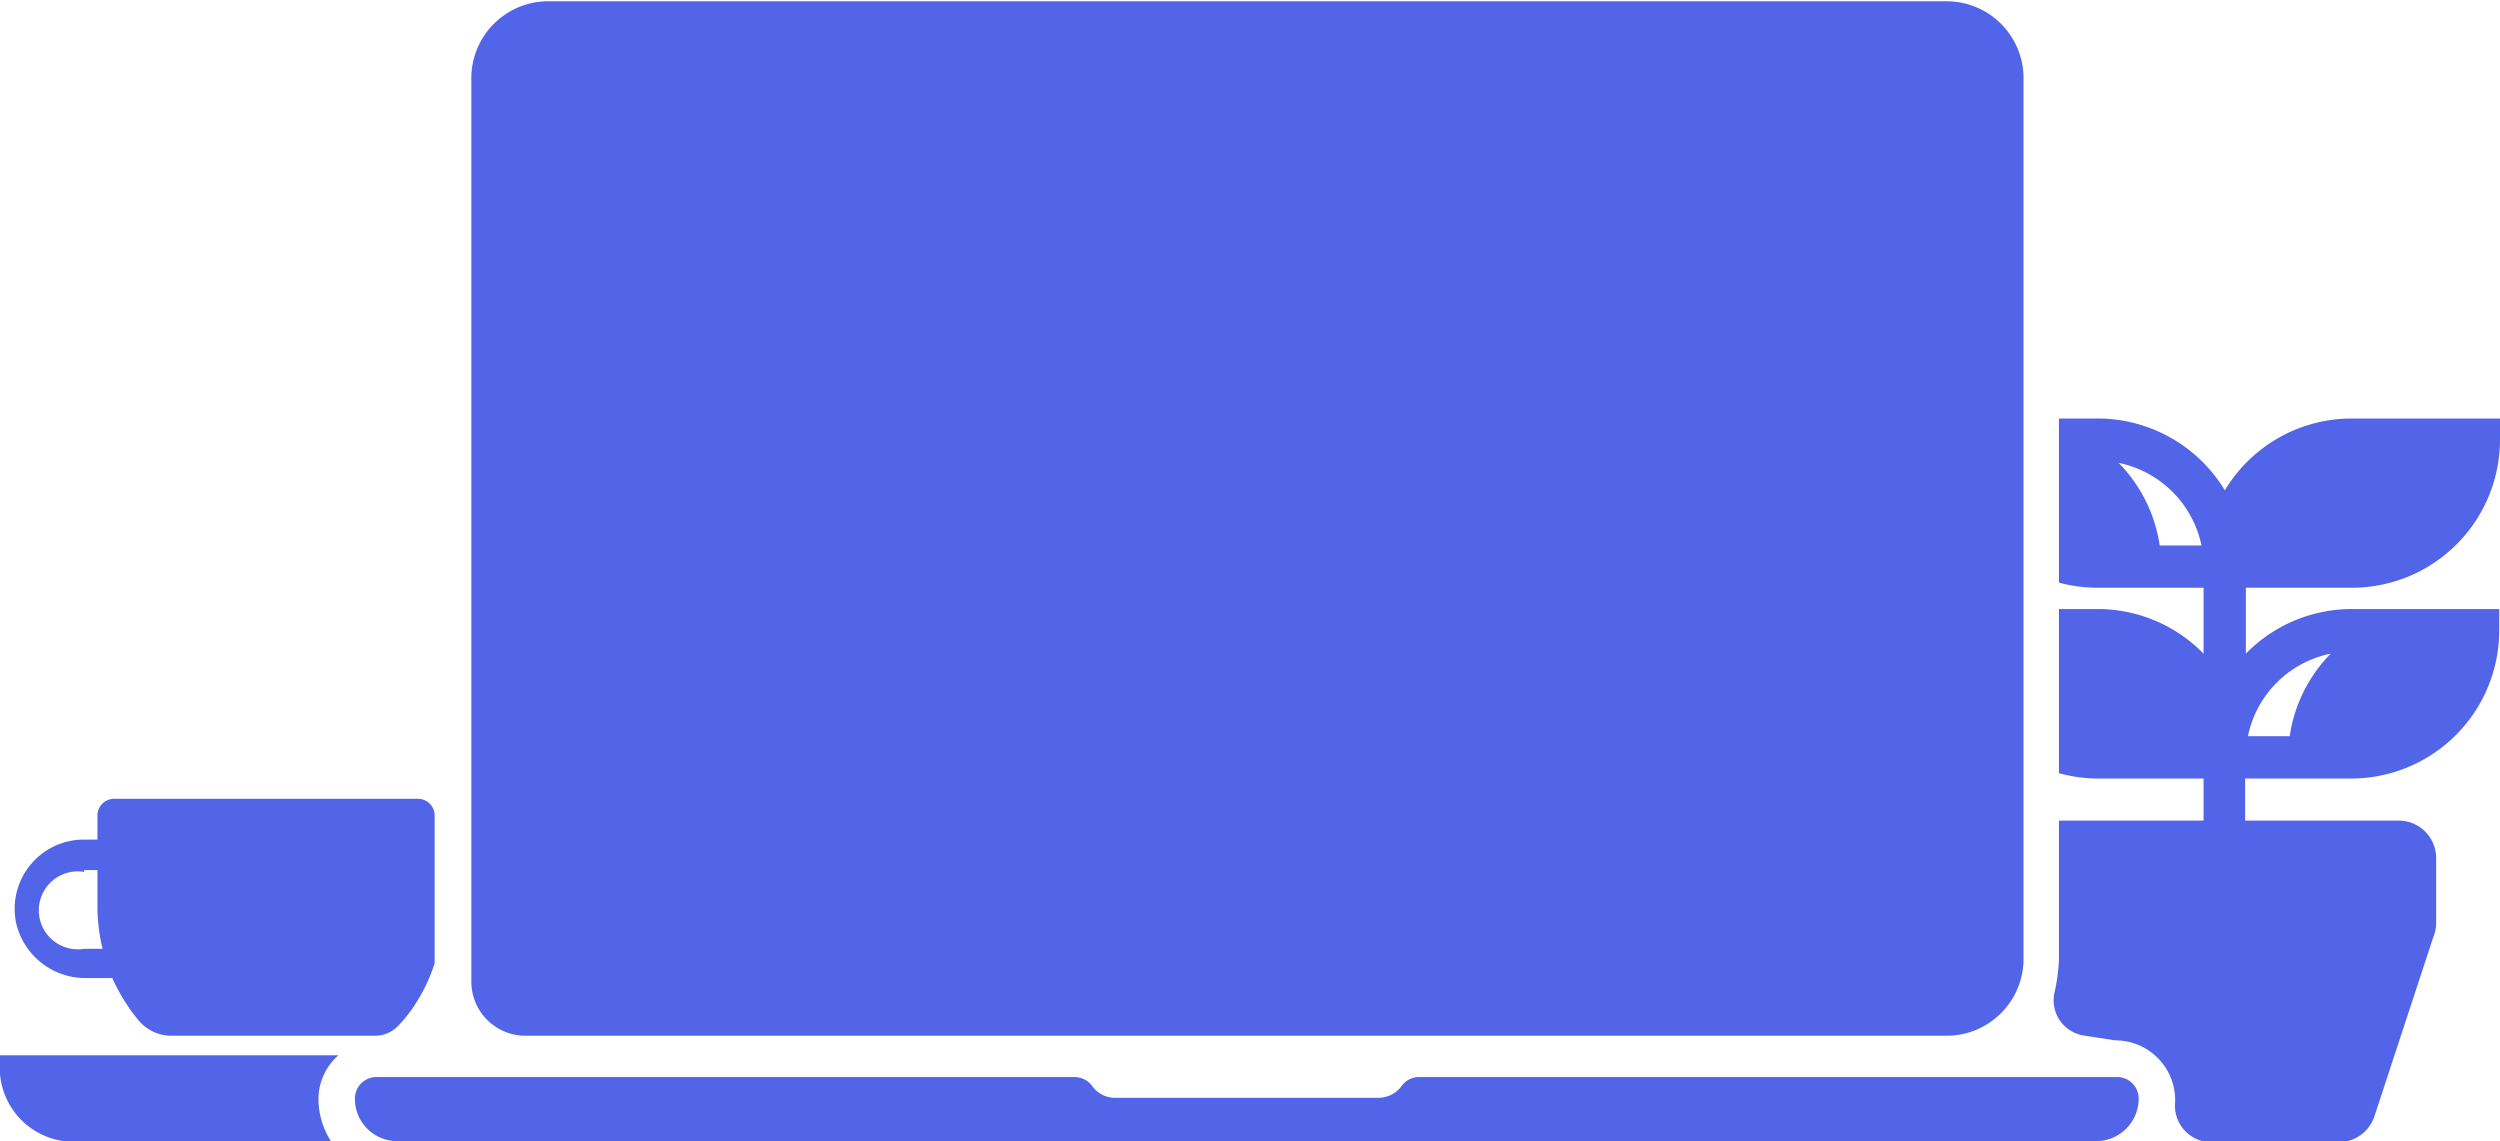 <svg xmlns="http://www.w3.org/2000/svg" viewBox="0 0 97.49 44.51"><defs><style>.cls-1{fill:#5265e8;}</style></defs><title>Asset 9</title><g id="Layer_2" data-name="Layer 2"><g id="Layer_1-2" data-name="Layer 1"><path class="cls-1" d="M3.38,38.14h1a7,7,0,0,0,.5.93,6.68,6.68,0,0,0,.54.74,1.67,1.67,0,0,0,1.26.58H14.6a1.25,1.25,0,0,0,.93-.39,5.49,5.49,0,0,0,.72-.93,6.48,6.48,0,0,0,.7-1.51V31.8a.65.65,0,0,0-.65-.65H4.45a.65.65,0,0,0-.65.65v.94H3.28A2.7,2.7,0,0,0,.63,36,2.77,2.77,0,0,0,3.38,38.14Zm-.1-4.21H3.8v1.51A7.08,7.08,0,0,0,4,37H3.28a1.52,1.52,0,1,1,0-3Z"/><path class="cls-1" d="M12.8,41.15H0v.24a2.89,2.89,0,0,0,2.58,3.12H12.91a3.05,3.05,0,0,1-.49-1.66,2.26,2.26,0,0,1,.78-1.7Z"/><path class="cls-1" d="M91.71,22.92a5.78,5.78,0,0,0,5.78-5.78v-.82H91.71a5.77,5.77,0,0,0-4.95,2.8,5.8,5.8,0,0,0-5-2.8H80.29v6.4a5.79,5.79,0,0,0,1.51.2h4.13v2.57a5.77,5.77,0,0,0-4.13-1.74H80.29v6.4a5.79,5.79,0,0,0,1.51.21h4.13V32H80.29v5.43a7.25,7.25,0,0,1-.18,1.31,1.39,1.39,0,0,0,1.14,1.64l1.23.19A2.33,2.33,0,0,1,84.82,43h0a1.42,1.42,0,0,0,1.38,1.54h5a1.47,1.47,0,0,0,1.39-1l2.3-7A1.37,1.37,0,0,0,95,36V33.47A1.46,1.46,0,0,0,93.55,32h-6V30.36h4.13a5.78,5.78,0,0,0,5.78-5.78v-.83H91.71a5.77,5.77,0,0,0-4.13,1.74V22.92Zm-7.49-1.65a5.81,5.81,0,0,0-1.6-3.22,4.16,4.16,0,0,1,3.23,3.22Zm6.67,4.22a5.75,5.75,0,0,0-1.6,3.22H87.66A4.13,4.13,0,0,1,90.89,25.49Z"/><path class="cls-1" d="M20.49,40.39H75.91a3,3,0,0,0,3-3V3a3,3,0,0,0-3-2.95H21.33a3,3,0,0,0-2.95,3V38.28A2.11,2.11,0,0,0,20.49,40.39Z"/><path class="cls-1" d="M82.56,42H55.31a.84.84,0,0,0-.66.36,1.12,1.12,0,0,1-.9.45H43.5a1.09,1.09,0,0,1-.9-.45.87.87,0,0,0-.67-.36H14.69a.84.84,0,0,0-.85.84h0a1.65,1.65,0,0,0,1.65,1.66H81.75a1.66,1.66,0,0,0,1.65-1.66A.84.84,0,0,0,82.56,42Z"/></g></g></svg>